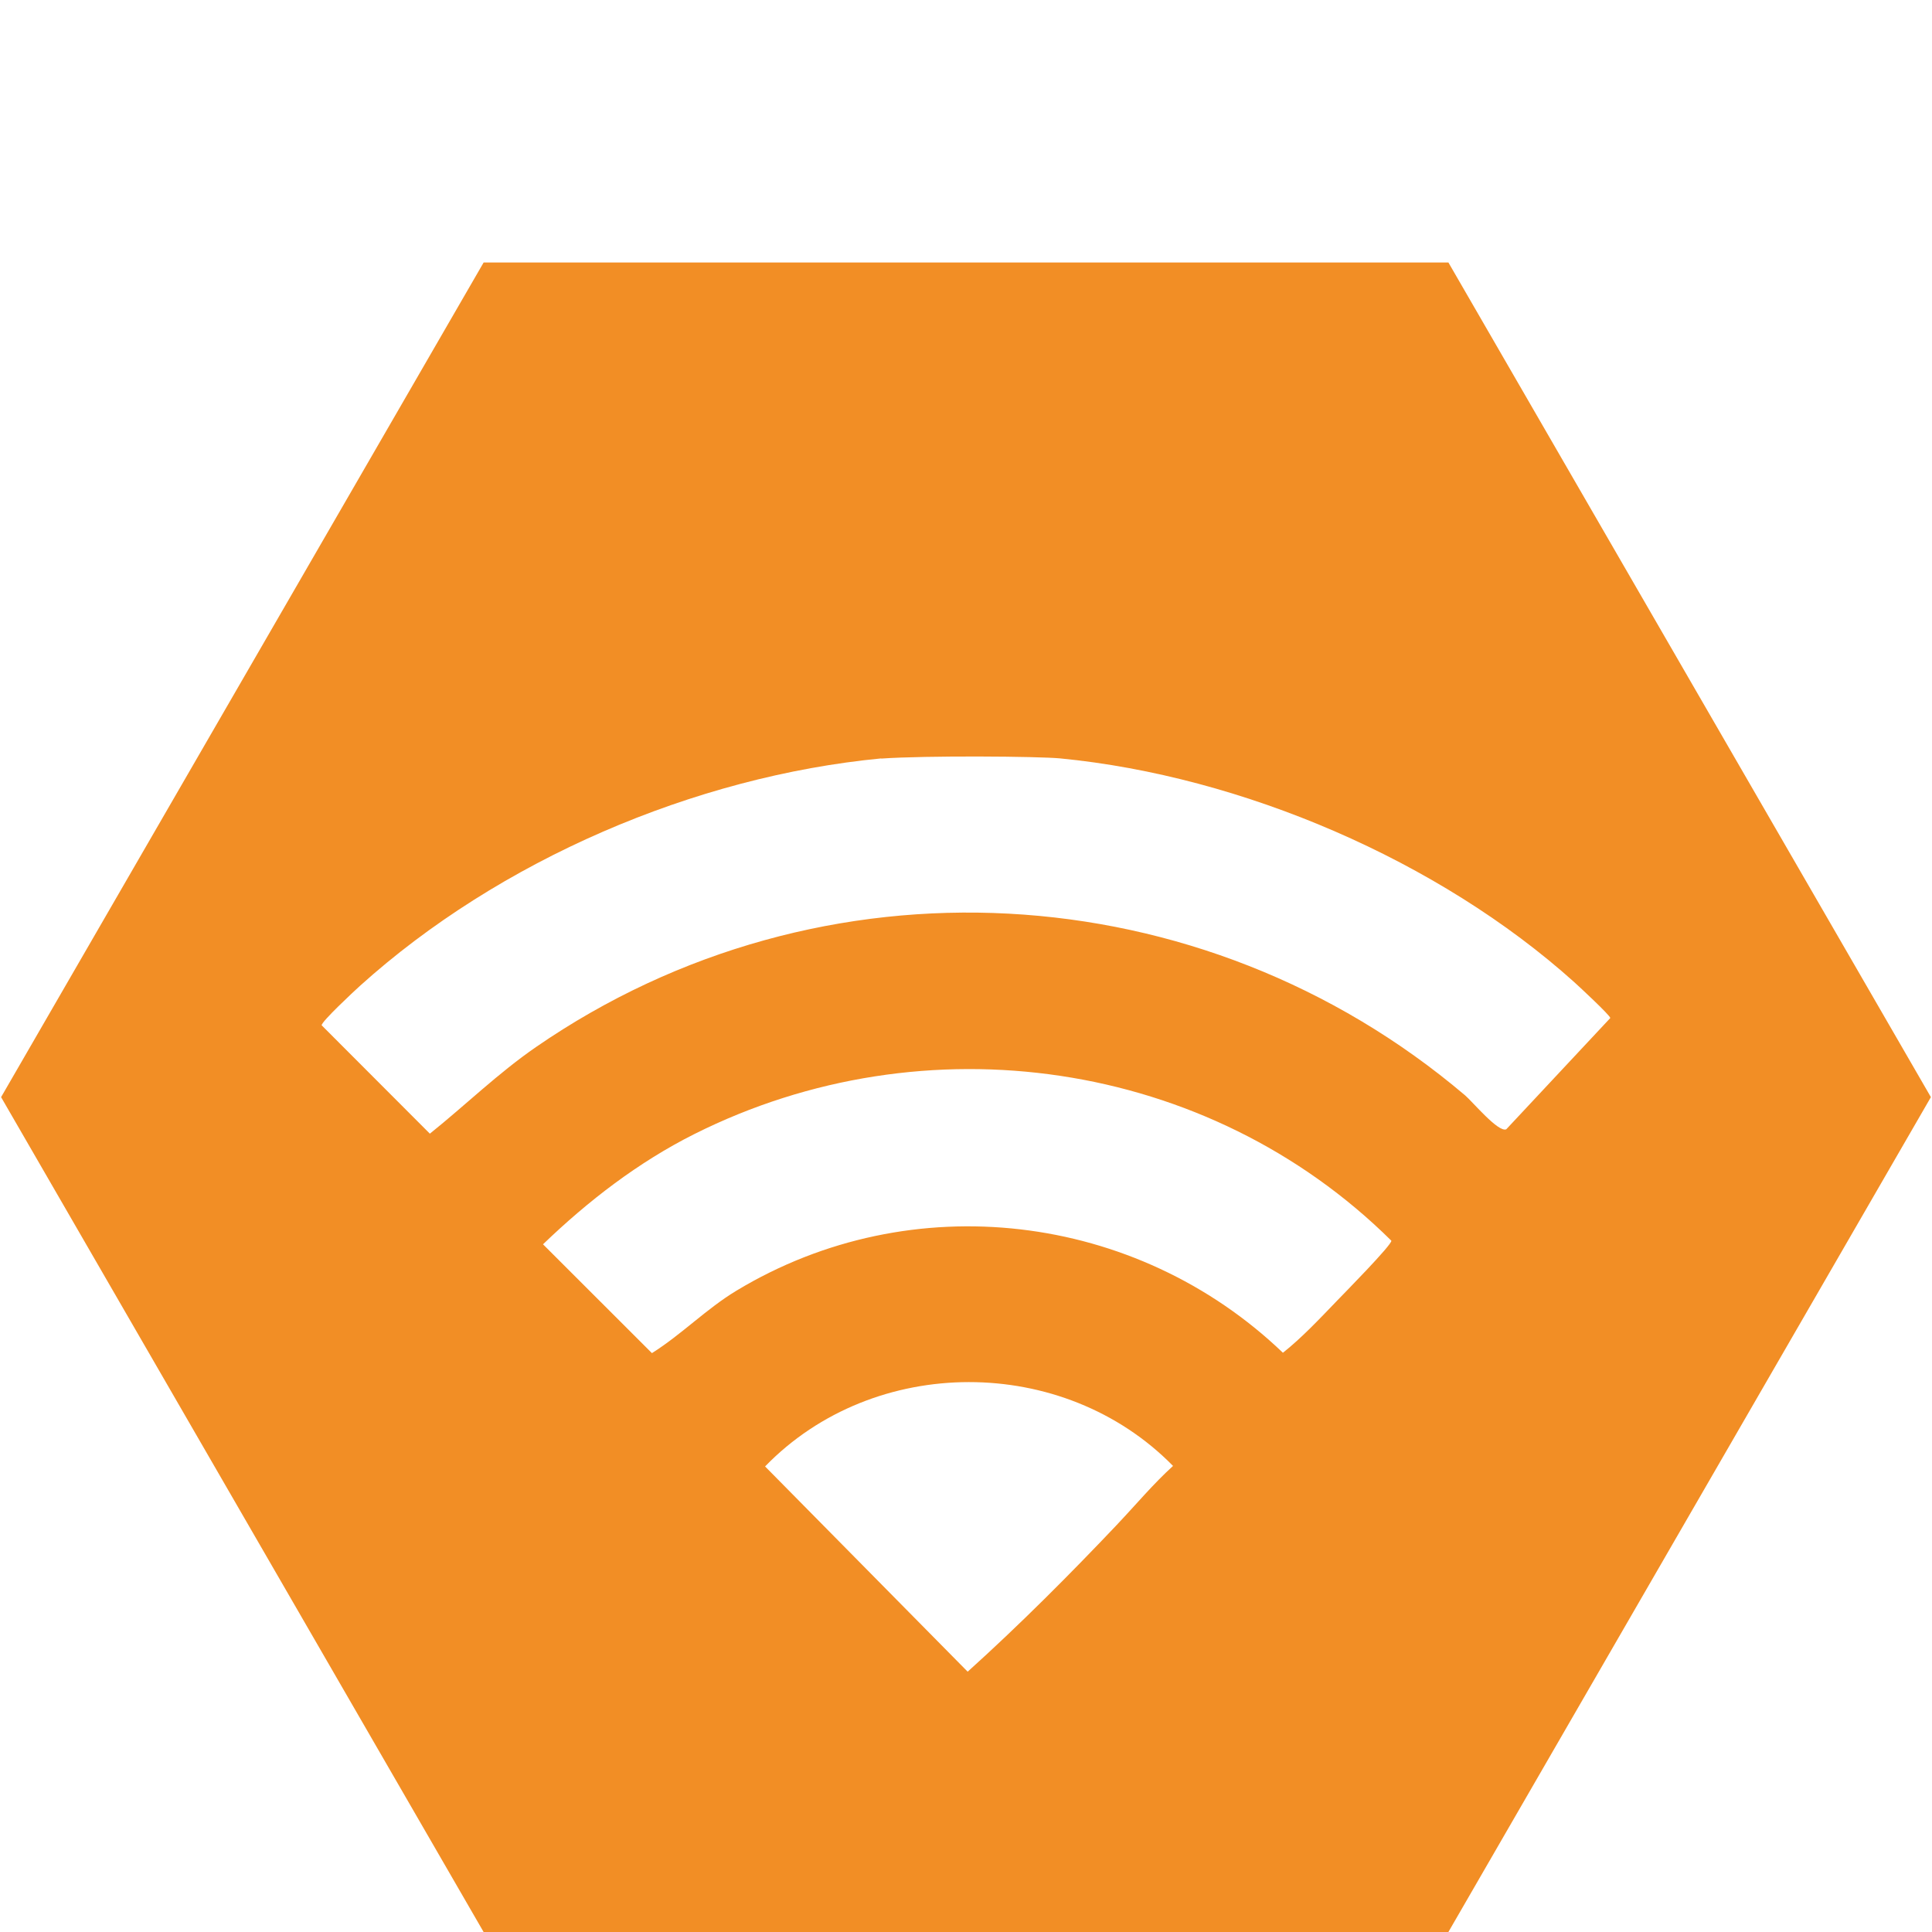 <?xml version="1.0" encoding="UTF-8"?><svg id="Warstwa_1" xmlns="http://www.w3.org/2000/svg" width="80" height="80" viewBox="0 0 80 80"><defs><style>.cls-1{fill:#f28e25;}</style></defs><path class="cls-1" d="M59.976,10.87H20.026L.045,45.43l19.98,34.57h39.95l19.979-34.57L59.976,10.87ZM46.292,63.092c-1.986,2.097-4.085,4.202-6.223,6.129l-8.389-8.499c4.514-4.653,12.352-4.653,16.893-.021-.818.742-1.526,1.592-2.282,2.39ZM55.337,53.888c-.699.725-1.444,1.518-2.214,2.127-6.076-5.822-15.38-6.948-22.628-2.571-1.254.757-2.266,1.81-3.5,2.586l-4.51-4.506c1.867-1.797,3.945-3.401,6.271-4.567,9.542-4.783,21.257-3.11,28.857,4.418.029.167-1.978,2.203-2.276,2.512ZM60.66,45.351c-10.904-9.247-26.659-10.138-38.469-1.993-1.563,1.078-2.917,2.402-4.391,3.585l-4.48-4.487c-.021-.144,1.34-1.412,1.588-1.636,5.767-5.197,13.845-8.675,21.583-9.416l-.001.007c1.855-.131,6.517-.094,7.412-.007,7.523.73,15.672,4.221,21.287,9.267.208.187,1.489,1.378,1.49,1.483l-4.307,4.607c-.328.149-1.401-1.148-1.712-1.411Z"/></svg>